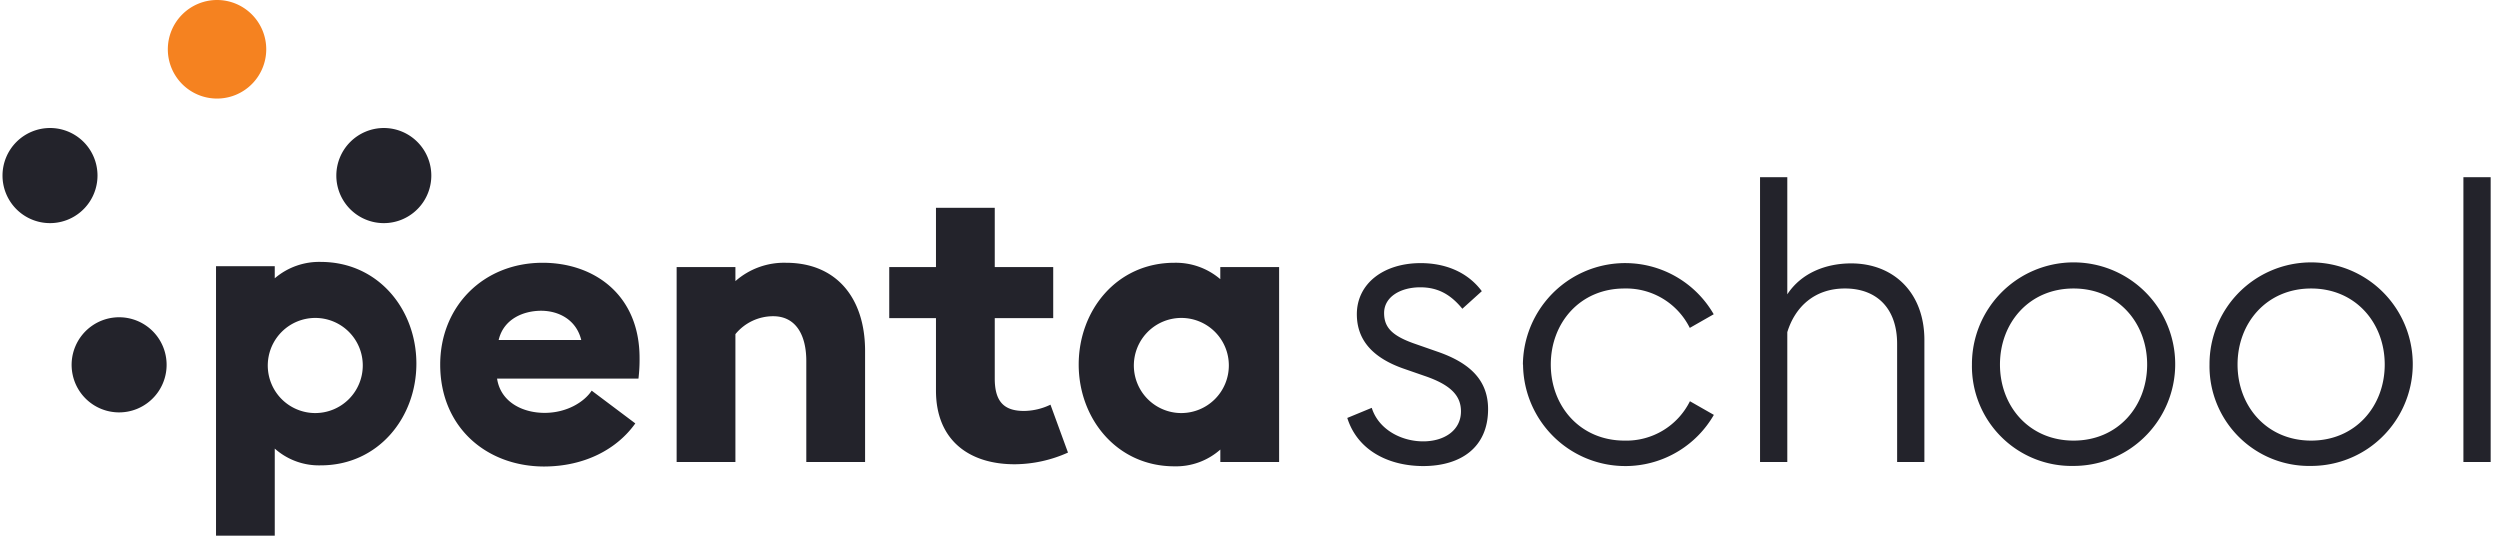 <svg width="211" height="46" fill="none" xmlns="http://www.w3.org/2000/svg"><path d="M8.229 14.818a4.017 4.017 0 0 1-2.475 3.708 4.004 4.004 0 0 1-4.368-.87 4.015 4.015 0 0 1 2.834-6.852 4 4 0 0 1 3.705 2.477c.201.487.304 1.01.304 1.537zm28.174 0a4.017 4.017 0 0 1-2.475 3.708 4.004 4.004 0 0 1-4.369-.87 4.016 4.016 0 0 1 2.835-6.852c1.063 0 2.083.423 2.834 1.176a4.016 4.016 0 0 1 1.175 2.838zm.75 15.95c0-4.903 3.633-8.59 8.647-8.59 4.336 0 8.179 2.696 8.179 8.032.007.582-.024 1.164-.093 1.742H41.953c.295 1.972 2.136 2.894 4.013 2.894 1.877 0 3.35-.922 3.972-1.876l3.682 2.765c-1.542 2.17-4.271 3.638-7.723 3.638-4.832-.016-8.744-3.306-8.744-8.605zm4.933-2.07h6.972c-.428-1.746-1.942-2.47-3.387-2.47s-3.16.655-3.585 2.47zm15.022-6.16h4.961v1.188a6.212 6.212 0 0 1 4.271-1.548c4.275 0 6.673 2.995 6.673 7.438v9.377h-4.961v-8.525c0-2.203-.888-3.779-2.794-3.779a4.118 4.118 0 0 0-3.189 1.512v10.792h-4.961V22.538zM78.996 32.97v-6.12h-3.944v-4.312h3.944v-5h4.961v5h4.934v4.313h-4.934v5.1c0 1.973.808 2.733 2.47 2.733a5.262 5.262 0 0 0 2.233-.53l1.478 4.043a11.117 11.117 0 0 1-4.44.986c-3.904.024-6.702-2.033-6.702-6.213zm34.714 2.304l2.066-.853c.562 1.807 2.467 2.83 4.34 2.83 1.776 0 3.189-.922 3.189-2.535 0-1.317-.856-2.239-3.088-2.995l-1.724-.598c-2.563-.89-3.976-2.364-3.976-4.604 0-2.566 2.232-4.312 5.389-4.312 1.938 0 3.88.658 5.159 2.368l-1.643 1.484c-.92-1.12-1.97-1.811-3.548-1.811-1.675 0-3.056.808-3.056 2.17 0 1.213.658 1.94 2.697 2.632l1.804.63c2.765.954 4.275 2.425 4.275 4.85 0 3.234-2.301 4.806-5.49 4.806-2.943-.012-5.539-1.341-6.394-4.062zm14.823-4.507a8.65 8.65 0 0 1 1.82-5.227 8.625 8.625 0 0 1 14.284.983l-2.019 1.152a5.992 5.992 0 0 0-5.518-3.326c-3.747 0-6.213 2.898-6.213 6.418 0 3.521 2.478 6.42 6.225 6.42a5.988 5.988 0 0 0 5.518-3.323l2.019 1.152a8.622 8.622 0 0 1-14.284.983 8.649 8.649 0 0 1-1.82-5.227l-.012-.005zm20.014-15.812h2.301v9.887c1.183-1.803 3.254-2.611 5.39-2.611 3.585 0 6.18 2.47 6.18 6.467v10.295h-2.301V29.02c0-2.99-1.711-4.672-4.404-4.672-2.564 0-4.207 1.548-4.865 3.686v10.958h-2.301V14.955zm17.885 15.812a8.59 8.59 0 0 1 5.273-7.958 8.568 8.568 0 0 1 9.36 1.841 8.599 8.599 0 0 1-1.285 13.224 8.575 8.575 0 0 1-4.77 1.45 8.398 8.398 0 0 1-6.104-2.454 8.419 8.419 0 0 1-2.474-6.102zm14.787 0c0-3.52-2.467-6.418-6.213-6.418s-6.209 2.898-6.209 6.418c0 3.521 2.463 6.42 6.213 6.42 3.751 0 6.209-2.899 6.209-6.42zm5.264 0a8.583 8.583 0 0 1 5.274-7.959 8.57 8.57 0 0 1 9.36 1.844 8.6 8.6 0 0 1-1.289 13.225 8.57 8.57 0 0 1-4.77 1.447 8.398 8.398 0 0 1-6.103-2.454 8.417 8.417 0 0 1-2.472-6.102zm14.787 0c0-3.52-2.466-6.418-6.212-6.418-3.747 0-6.209 2.898-6.209 6.418 0 3.521 2.466 6.42 6.209 6.42 3.742 0 6.212-2.899 6.212-6.42zm6.641-15.812h2.301v24.038h-2.301V14.955zm-180.842 7.15a5.764 5.764 0 0 0-3.88 1.383v-1.019h-4.957v22.74h4.958v-7.348a5.603 5.603 0 0 0 3.879 1.415c4.844 0 8.074-4.014 8.074-8.585 0-4.572-3.213-8.585-8.074-8.585zm-.46 12.757a4.005 4.005 0 0 1-3.704-2.478 4.018 4.018 0 0 1 .87-4.374 4.007 4.007 0 0 1 6.843 2.838 4.016 4.016 0 0 1-1.175 2.838 4.006 4.006 0 0 1-2.834 1.176zm76.383-12.324v1.023a5.764 5.764 0 0 0-3.876-1.383c-4.865 0-8.074 4.014-8.074 8.59 0 4.575 3.23 8.589 8.074 8.589a5.625 5.625 0 0 0 3.88-1.415v1.05h4.961V22.539h-4.965zm-3.287 12.324a4.005 4.005 0 0 1-3.703-2.478 4.019 4.019 0 0 1 .869-4.374 4.007 4.007 0 0 1 6.843 2.838 4.015 4.015 0 0 1-4.009 4.014zm-85.643-4.07a4.018 4.018 0 0 1-2.475 3.708 4.005 4.005 0 0 1-5.465-2.925 4.018 4.018 0 0 1 1.704-4.12 4.005 4.005 0 0 1 5.932 1.8c.201.487.305 1.01.304 1.537z" fill="#23232B"/><path d="M22.471 4.16a4.162 4.162 0 0 1-2.564 3.842A4.15 4.15 0 0 1 15.38 7.1 4.161 4.161 0 0 1 18.317 0c1.102 0 2.158.438 2.937 1.218a4.162 4.162 0 0 1 1.217 2.941z" fill="#F58220"/></svg>